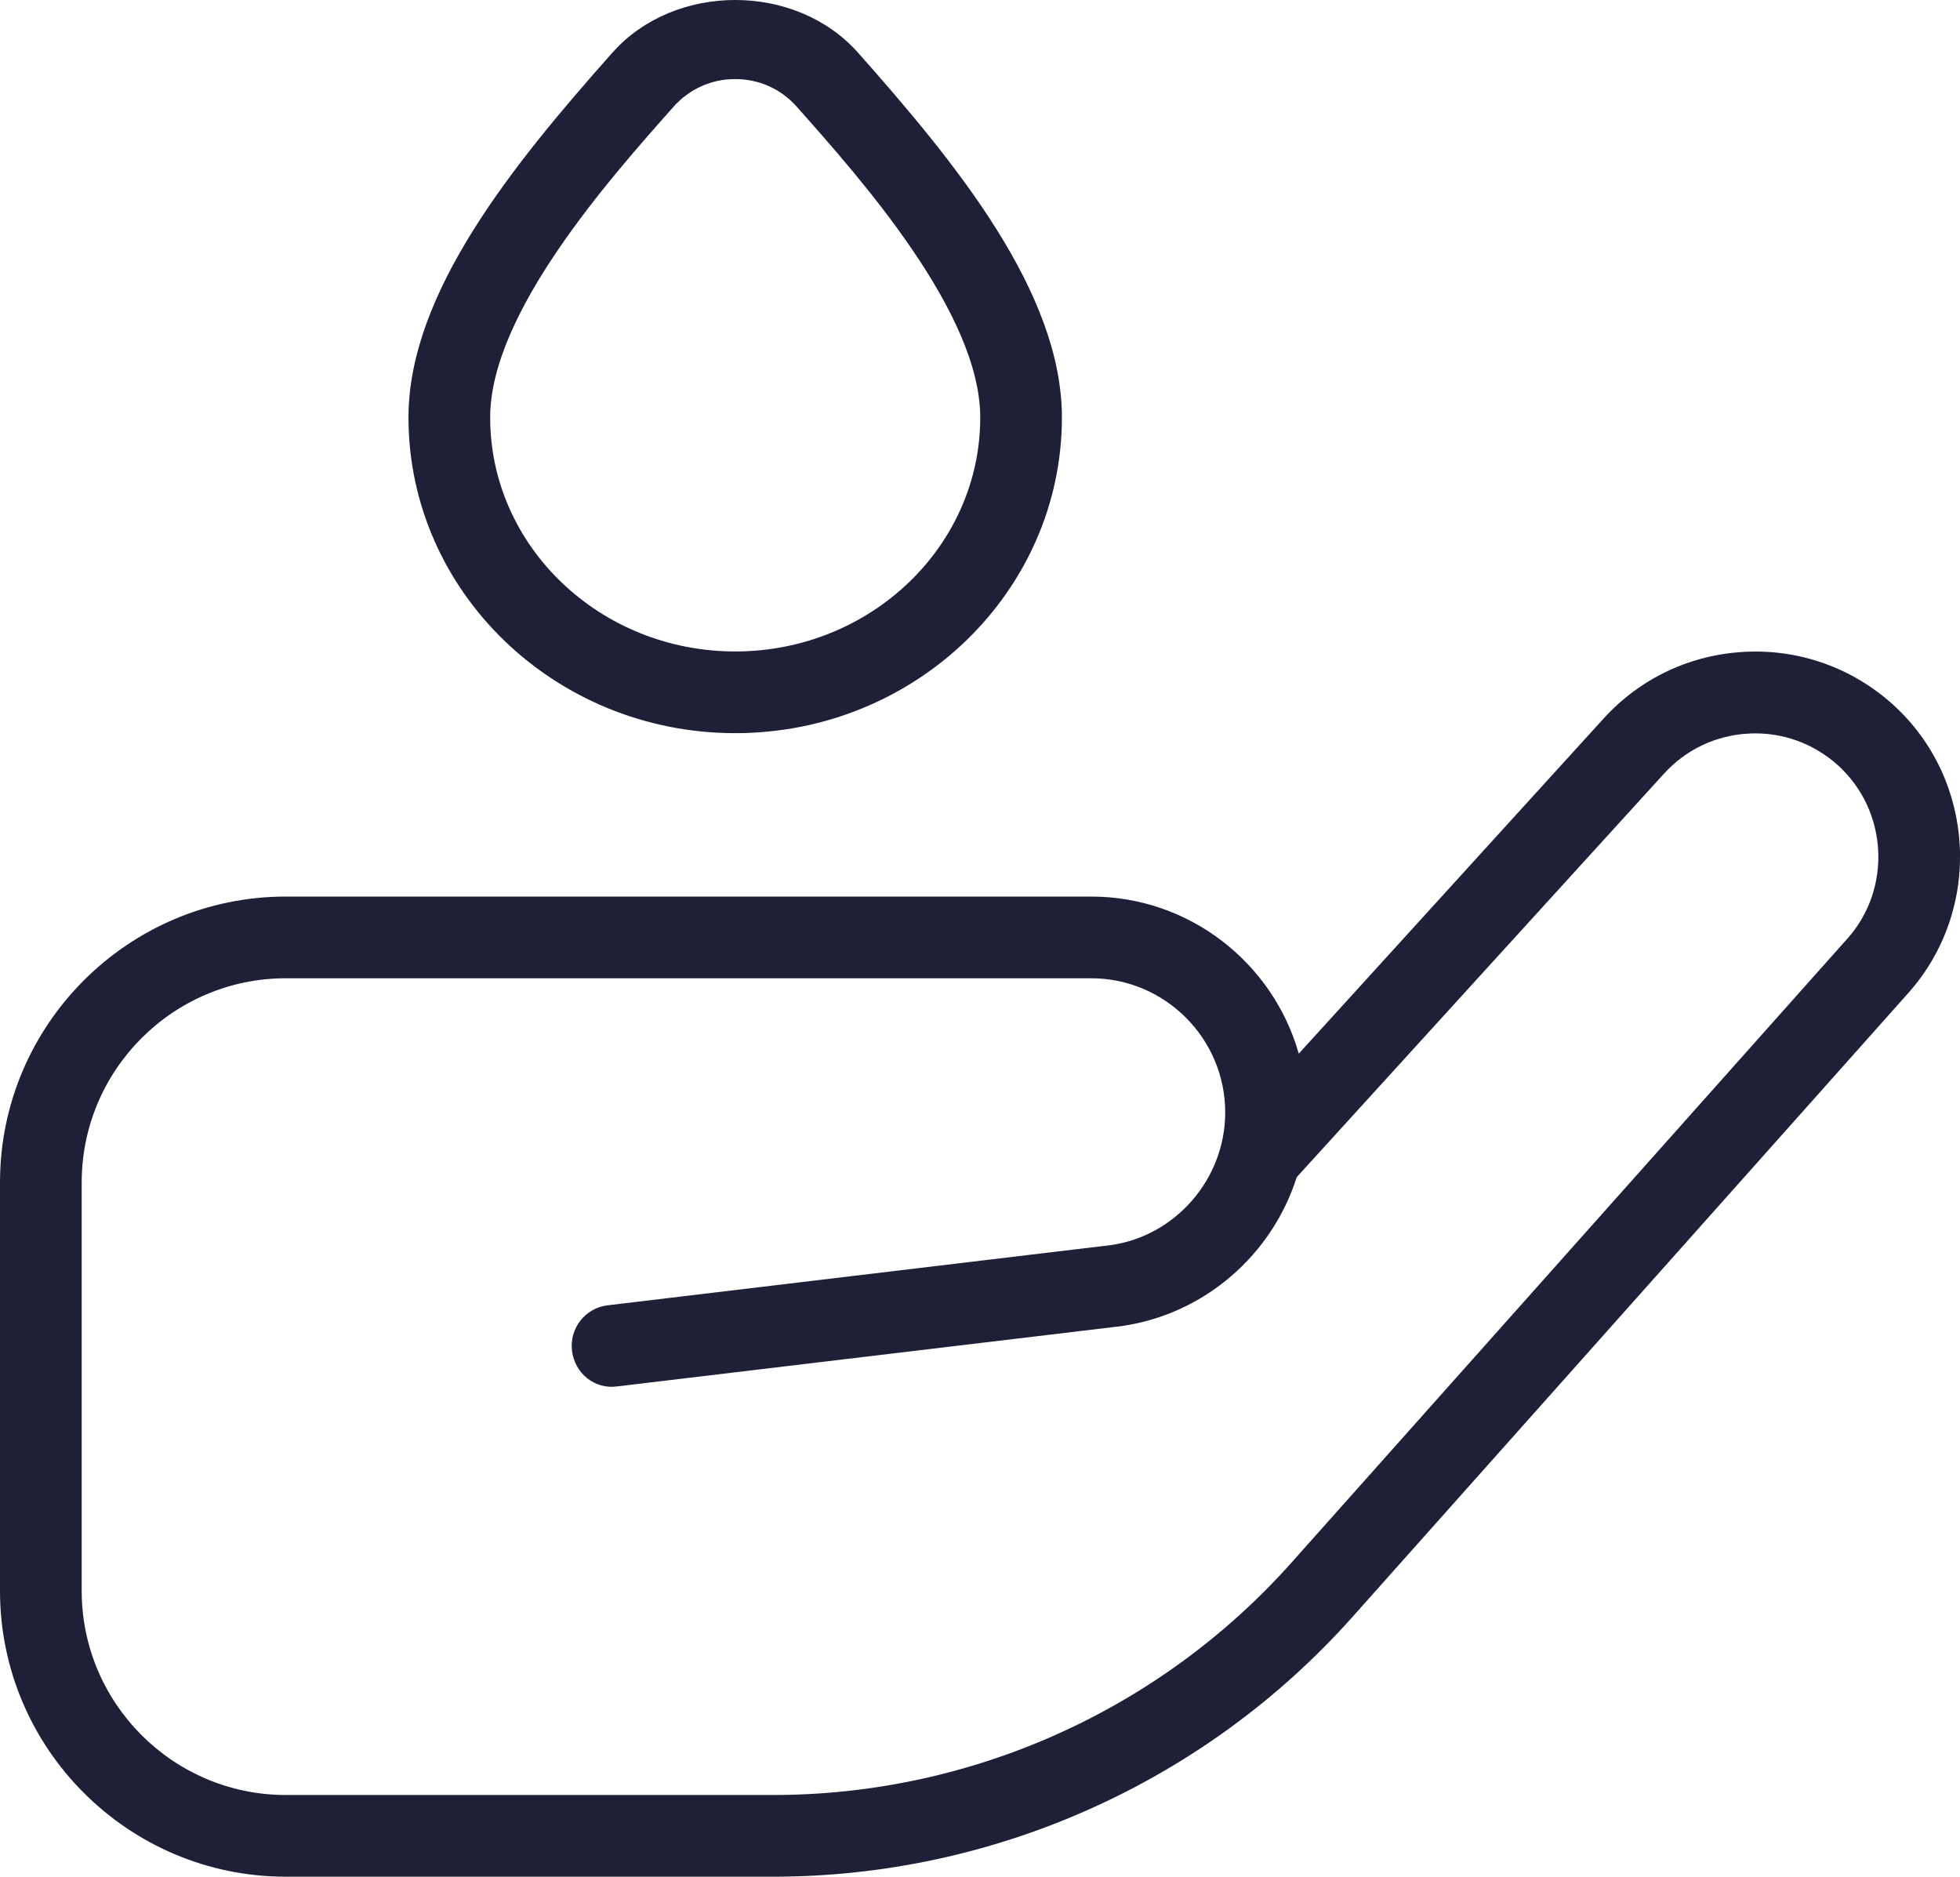 <svg xmlns="http://www.w3.org/2000/svg" width="47" height="45" viewBox="0 0 47 45" fill="none"><path d="M45.403 16.904C44.43 16.021 43.165 15.566 41.86 15.629C40.548 15.69 39.337 16.258 38.454 17.229L31.144 25.265C30.529 23.095 28.53 21.498 26.166 21.498H6.855C3.075 21.498 0 24.573 0 28.353V38.145C0 41.925 3.075 45 6.855 45H18.539C23.839 45 28.904 42.73 32.431 38.772L45.762 23.809C47.544 21.808 47.386 18.71 45.403 16.904ZM44.301 22.505L30.97 37.468C27.813 41.011 23.282 43.041 18.539 43.041H6.855C4.156 43.041 1.959 40.846 1.959 38.145V28.353C1.959 25.652 4.156 23.457 6.855 23.457H26.164C27.936 23.457 29.38 24.9 29.38 26.675C29.38 28.265 28.193 29.634 26.64 29.855L14.572 31.299C14.036 31.361 13.652 31.849 13.716 32.388C13.781 32.924 14.253 33.322 14.805 33.243L26.892 31.798C28.894 31.512 30.508 30.078 31.095 28.226L39.9 18.553C40.432 17.967 41.161 17.625 41.95 17.589C42.732 17.55 43.498 17.826 44.081 18.357C45.272 19.446 45.37 21.308 44.297 22.511L44.301 22.505ZM17.63 17.58C21.951 17.58 25.464 14.184 25.464 10.01C25.464 7.02 22.94 3.927 20.574 1.262C19.079 -0.421 16.18 -0.421 14.686 1.262C12.32 3.925 9.795 7.018 9.795 10.01C9.795 14.184 13.309 17.58 17.63 17.58ZM16.149 2.562C16.531 2.133 17.056 1.896 17.63 1.896C18.204 1.896 18.729 2.133 19.108 2.562C20.646 4.291 23.506 7.511 23.506 10.01C23.506 13.104 20.869 15.621 17.63 15.621C14.39 15.621 11.754 13.104 11.754 10.01C11.754 7.513 14.613 4.291 16.149 2.562Z" fill="#1E2037"></path></svg>